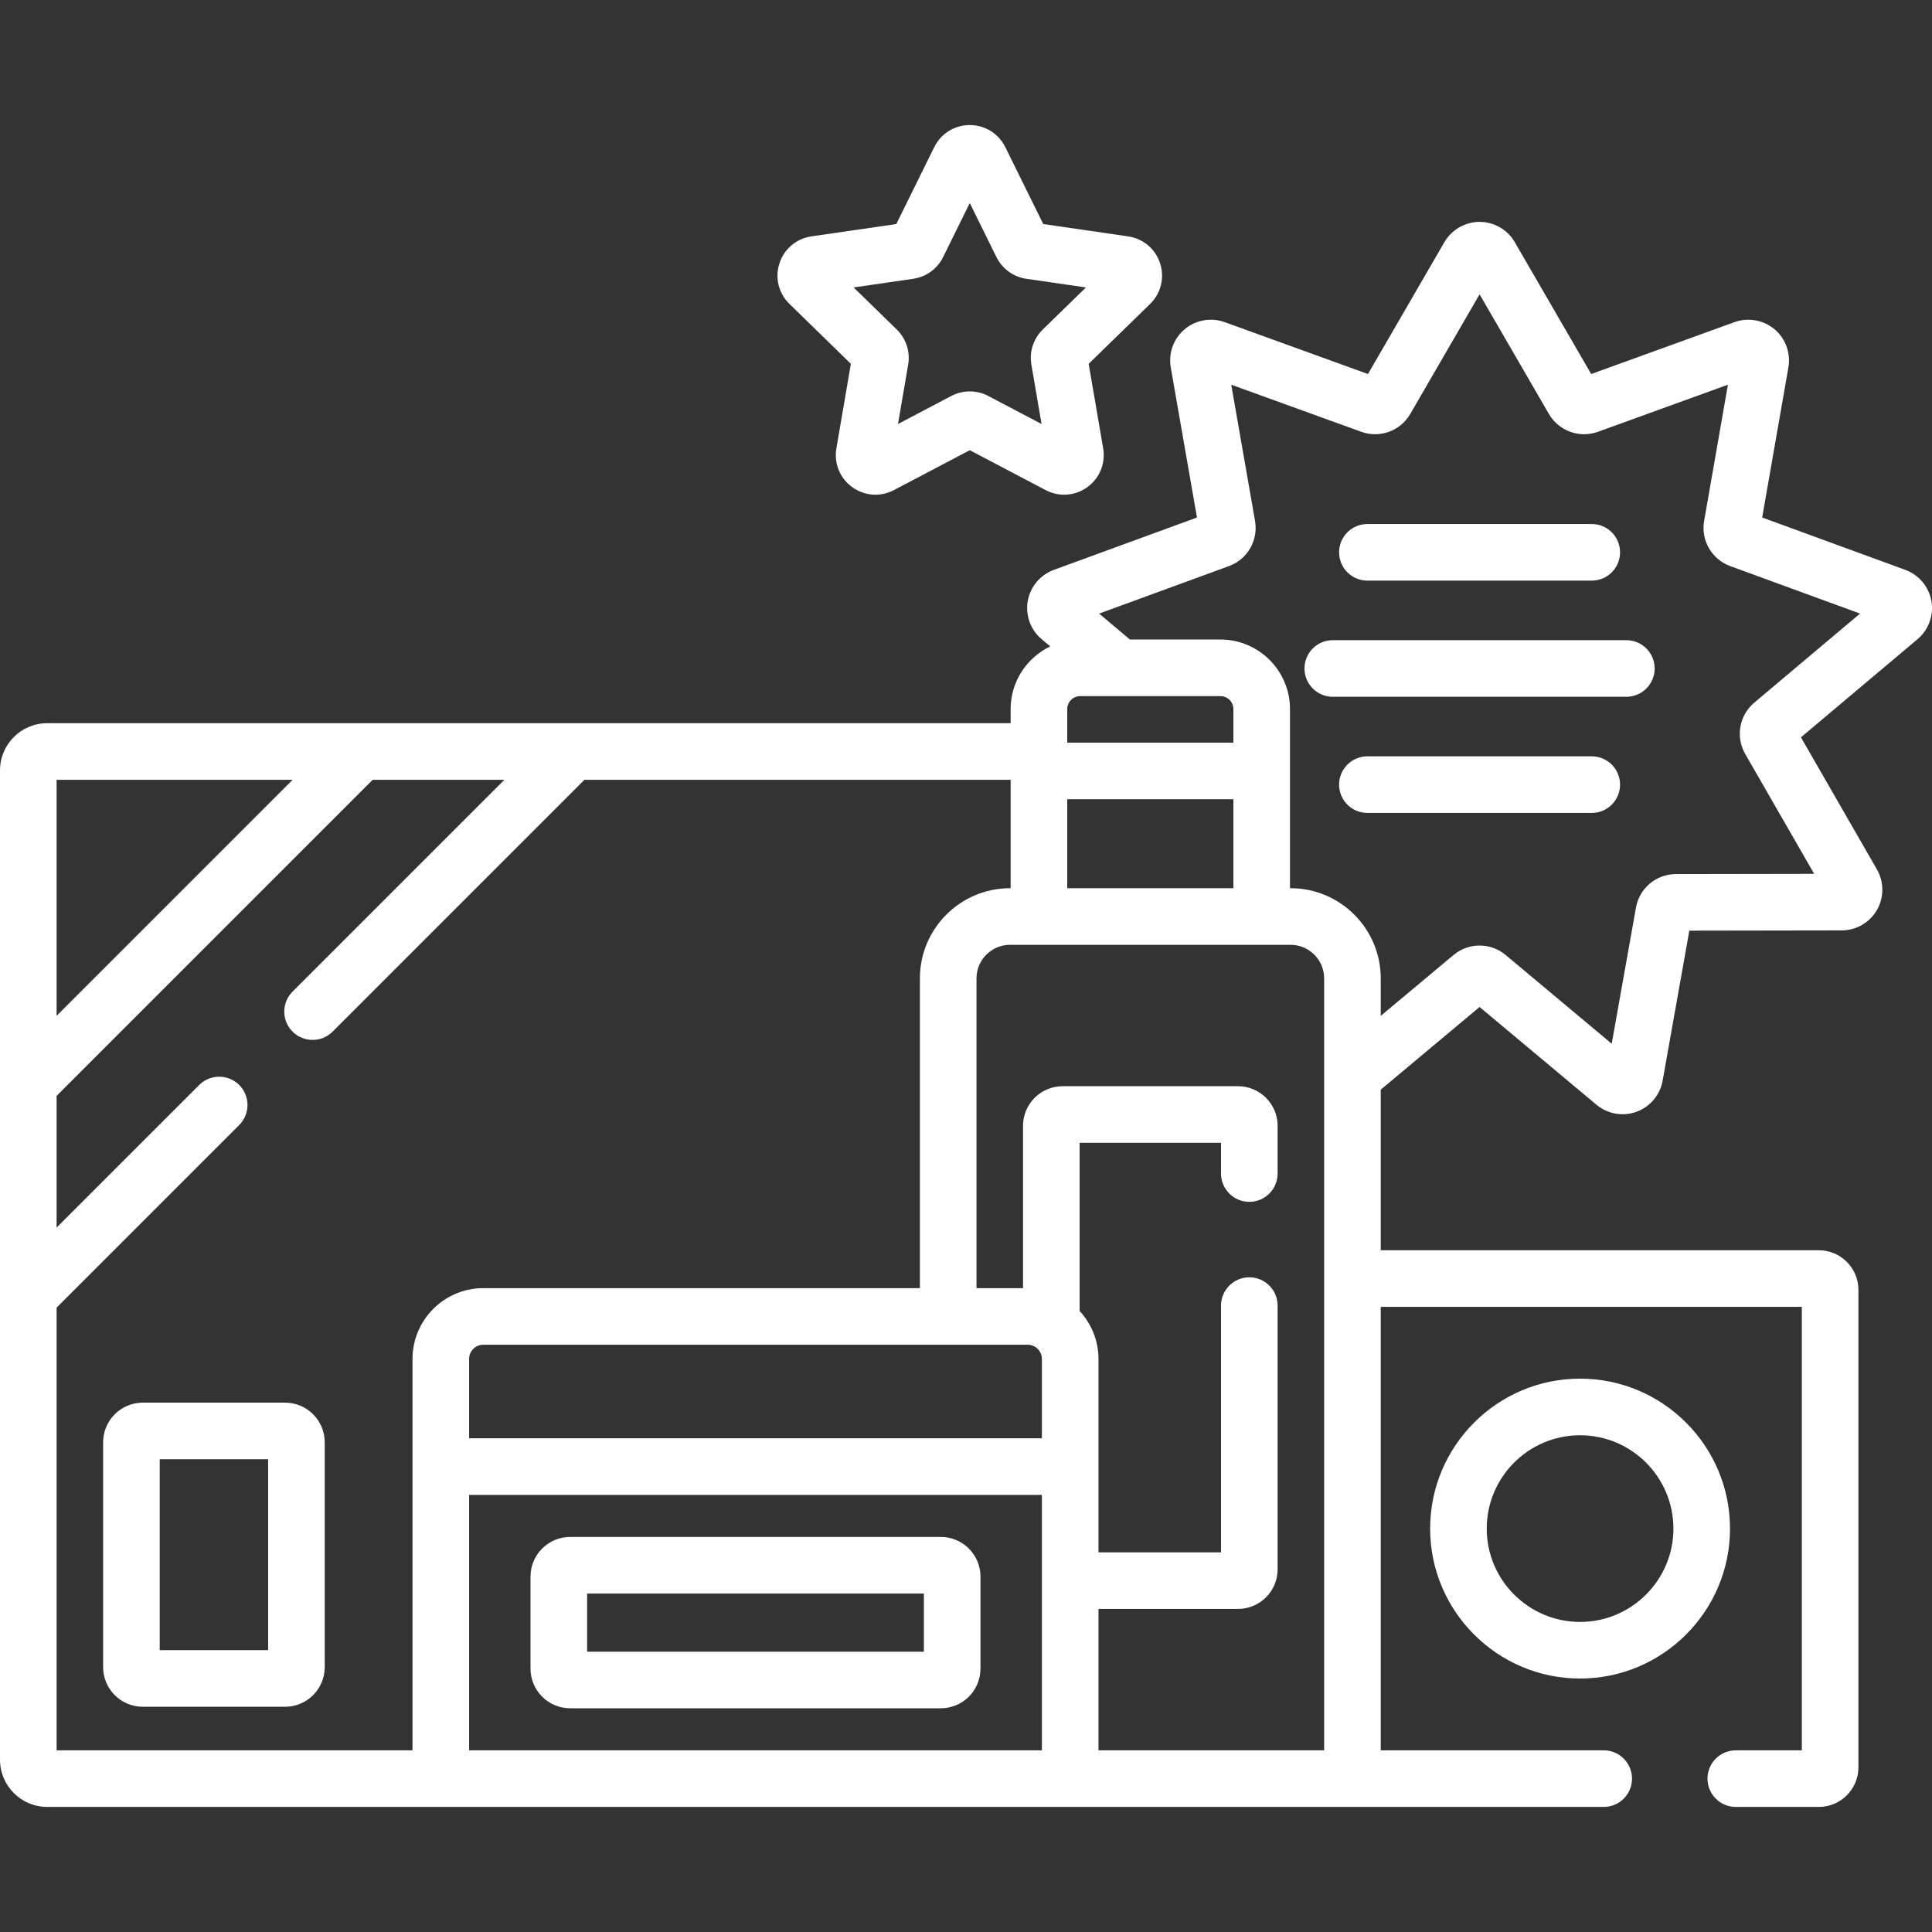<svg xmlns="http://www.w3.org/2000/svg" version="1.1" xmlns:xlink="http://www.w3.org/1999/xlink" xmlns:svgjs="http://svgjs.com/svgjs" x="0" y="0" viewBox="0 0 512 512" style="enable-background:new 0 0 512 512" xml:space="preserve"><rect x="0" y="0" width="512" height="512" fill="#333333" stroke="none"/><g><g><g><path d="m511.838 159.272c-.665-3.773-3.313-6.936-6.913-8.253l-37.93-13.874 6.949-39.787c.659-3.774-.755-7.648-3.69-10.111-2.935-2.462-6.996-3.182-10.6-1.878l-37.975 13.752-20.25-34.944c-1.921-3.315-5.495-5.375-9.327-5.375s-7.406 2.06-9.327 5.375l-20.25 34.944-37.977-13.753c-3.603-1.303-7.664-.583-10.599 1.88s-4.348 6.338-3.689 10.111l6.949 39.786-37.931 13.875c-3.599 1.316-6.247 4.479-6.912 8.252s.743 7.649 3.674 10.117l2.275 1.915c-6.192 2.975-10.488 9.29-10.488 16.606v3.744h-255.327c-6.893 0-12.5 5.607-12.5 12.5v262.201c0 6.893 5.607 12.5 12.5 12.5h412.5c4.142 0 7.5-3.357 7.5-7.5s-3.358-7.5-7.5-7.5h-59.09v-117.526h111.59v117.527h-17.5c-4.142 0-7.5 3.357-7.5 7.5s3.358 7.5 7.5 7.5h22c5.79 0 10.5-4.71 10.5-10.5v-126.527c0-5.79-4.71-10.5-10.5-10.5h-116.09v-42.56l26.193-21.906 30.982 25.912c2.939 2.457 7.002 3.171 10.601 1.859 3.601-1.311 6.254-4.468 6.926-8.24l7.078-39.764 40.388-.065c3.832-.006 7.402-2.07 9.318-5.389s1.919-7.442.009-10.765l-20.139-35.011 30.898-26.011c2.931-2.467 4.339-6.344 3.674-10.117zm-229.01 28.639c0-1.893 1.54-3.432 3.432-3.432h37.168c1.893 0 3.432 1.539 3.432 3.432v8.898h-44.032zm0 23.899h44.032v23.573h-44.032zm-267.828-5.155h62.551l-62.551 62.552zm94.318 153.481v103.721h-94.318v-117.322l48.393-48.393c2.929-2.93 2.929-7.678 0-10.607-2.929-2.928-7.678-2.928-10.606 0l-37.787 37.786v-34.901l83.764-83.765h34.901l-56.13 56.131c-2.929 2.93-2.929 7.678 0 10.607 2.929 2.928 7.678 2.928 10.606 0l66.737-66.738h112.949v28.728h-.152c-13.177 0-23.897 10.721-23.897 23.897v82.089h-115.694c-10.348 0-18.766 8.419-18.766 18.767zm166.79 103.72h-151.79v-67.698h151.791v67.698zm0-82.698h-151.79v-21.022c0-2.077 1.689-3.767 3.766-3.767h144.258c2.077 0 3.767 1.689 3.767 3.767v21.022zm74.802 82.698h-59.801v-37.473h36.972c5.79 0 10.5-4.71 10.5-10.5v-69.883c0-4.143-3.358-7.5-7.5-7.5s-7.5 3.357-7.5 7.5v65.384h-32.472v-51.248c0-4.906-1.907-9.364-5-12.711v-44.569h37.472v8.144c0 4.143 3.358 7.5 7.5 7.5s7.5-3.357 7.5-7.5v-12.645c0-5.79-4.71-10.5-10.5-10.5h-46.472c-5.79 0-10.5 4.71-10.5 10.5v43.014h-12.33v-82.089c0-4.906 3.991-8.897 8.897-8.897h74.336c4.906 0 8.898 3.991 8.898 8.897zm113.996-277.657c-3.996 3.364-5.006 9.093-2.401 13.621l18.266 31.756-36.636.06c-5.223.01-9.679 3.749-10.594 8.891l-6.42 36.068-28.102-23.503c-4.007-3.351-9.824-3.353-13.832 0l-19.278 16.123v-9.934c0-13.177-10.721-23.897-23.898-23.897h-.152v-47.472c0-10.163-8.269-18.432-18.432-18.432h-23.989l-8.165-6.874 34.408-12.586c4.904-1.796 7.811-6.833 6.913-11.978l-6.304-36.09 34.444 12.474c4.912 1.782 10.378-.209 12.999-4.729l18.369-31.698 18.369 31.699c2.62 4.52 8.086 6.507 12.997 4.729l34.446-12.475-6.303 36.088c-.9 5.146 2.007 10.184 6.915 11.98l34.405 12.585z" fill="#fff" data-original="#000000"/><path d="m362.373 153.871h59.458c4.142 0 7.5-3.357 7.5-7.5s-3.358-7.5-7.5-7.5h-59.458c-4.142 0-7.5 3.357-7.5 7.5s3.358 7.5 7.5 7.5z" fill="#fff" data-original="#000000"/><path d="m431.002 169.652h-77.799c-4.142 0-7.5 3.357-7.5 7.5s3.358 7.5 7.5 7.5h77.799c4.142 0 7.5-3.357 7.5-7.5s-3.358-7.5-7.5-7.5z" fill="#fff" data-original="#000000"/><path d="m421.832 200.435h-59.458c-4.142 0-7.5 3.357-7.5 7.5s3.358 7.5 7.5 7.5h59.458c4.142 0 7.5-3.357 7.5-7.5s-3.358-7.5-7.5-7.5z" fill="#fff" data-original="#000000"/><path d="m418.736 365.356c-21.911 0-39.736 17.825-39.736 39.736s17.826 39.736 39.736 39.736 39.736-17.825 39.736-39.736-17.825-39.736-39.736-39.736zm0 64.473c-13.64 0-24.736-11.097-24.736-24.736s11.097-24.736 24.736-24.736 24.736 11.097 24.736 24.736-11.096 24.736-24.736 24.736z" fill="#fff" data-original="#000000"/><path d="m75.557 371.718h-37.727c-5.79 0-10.5 4.71-10.5 10.5v59.59c0 5.79 4.71 10.5 10.5 10.5h37.727c5.79 0 10.5-4.71 10.5-10.5v-59.59c0-5.79-4.711-10.5-10.5-10.5zm-4.5 65.59h-28.727v-50.59h28.727z" fill="#fff" data-original="#000000"/><path d="m151.091 452.71h98.244c5.79 0 10.5-4.71 10.5-10.5v-24.405c0-5.79-4.71-10.5-10.5-10.5h-98.244c-5.79 0-10.5 4.71-10.5 10.5v24.405c0 5.79 4.71 10.5 10.5 10.5zm4.5-30.405h89.244v15.405h-89.244z" fill="#fff" data-original="#000000"/><path d="m225.491 96.417-3.841 22.397c-.681 3.969.92 7.903 4.177 10.271 1.84 1.337 3.994 2.017 6.162 2.017 1.669-.001 3.346-.403 4.896-1.218l20.115-10.575 20.115 10.574c3.564 1.875 7.801 1.568 11.058-.798 3.257-2.367 4.858-6.302 4.177-10.27l-3.841-22.398 16.272-15.863c2.884-2.81 3.902-6.935 2.658-10.764-1.244-3.83-4.492-6.568-8.476-7.146l-22.49-3.269-10.058-20.38c-1.782-3.609-5.39-5.852-9.416-5.852s-7.634 2.242-9.416 5.852v.001l-10.057 20.379-22.489 3.269c-3.984.578-7.233 3.316-8.477 7.146-1.244 3.829-.226 7.954 2.657 10.763zm16.531-22.537c3.422-.496 6.379-2.644 7.909-5.744l7.069-14.325 7.069 14.324c1.53 3.102 4.487 5.249 7.906 5.744l15.808 2.298-11.434 11.146c-2.479 2.412-3.609 5.888-3.024 9.298l2.7 15.743-14.136-7.431c-3.061-1.61-6.716-1.612-9.774-.002l-14.139 7.433 2.7-15.743c.584-3.408-.545-6.884-3.02-9.293l-11.439-11.15z" fill="#fff" data-original="#000000"/></g></g></g></svg>